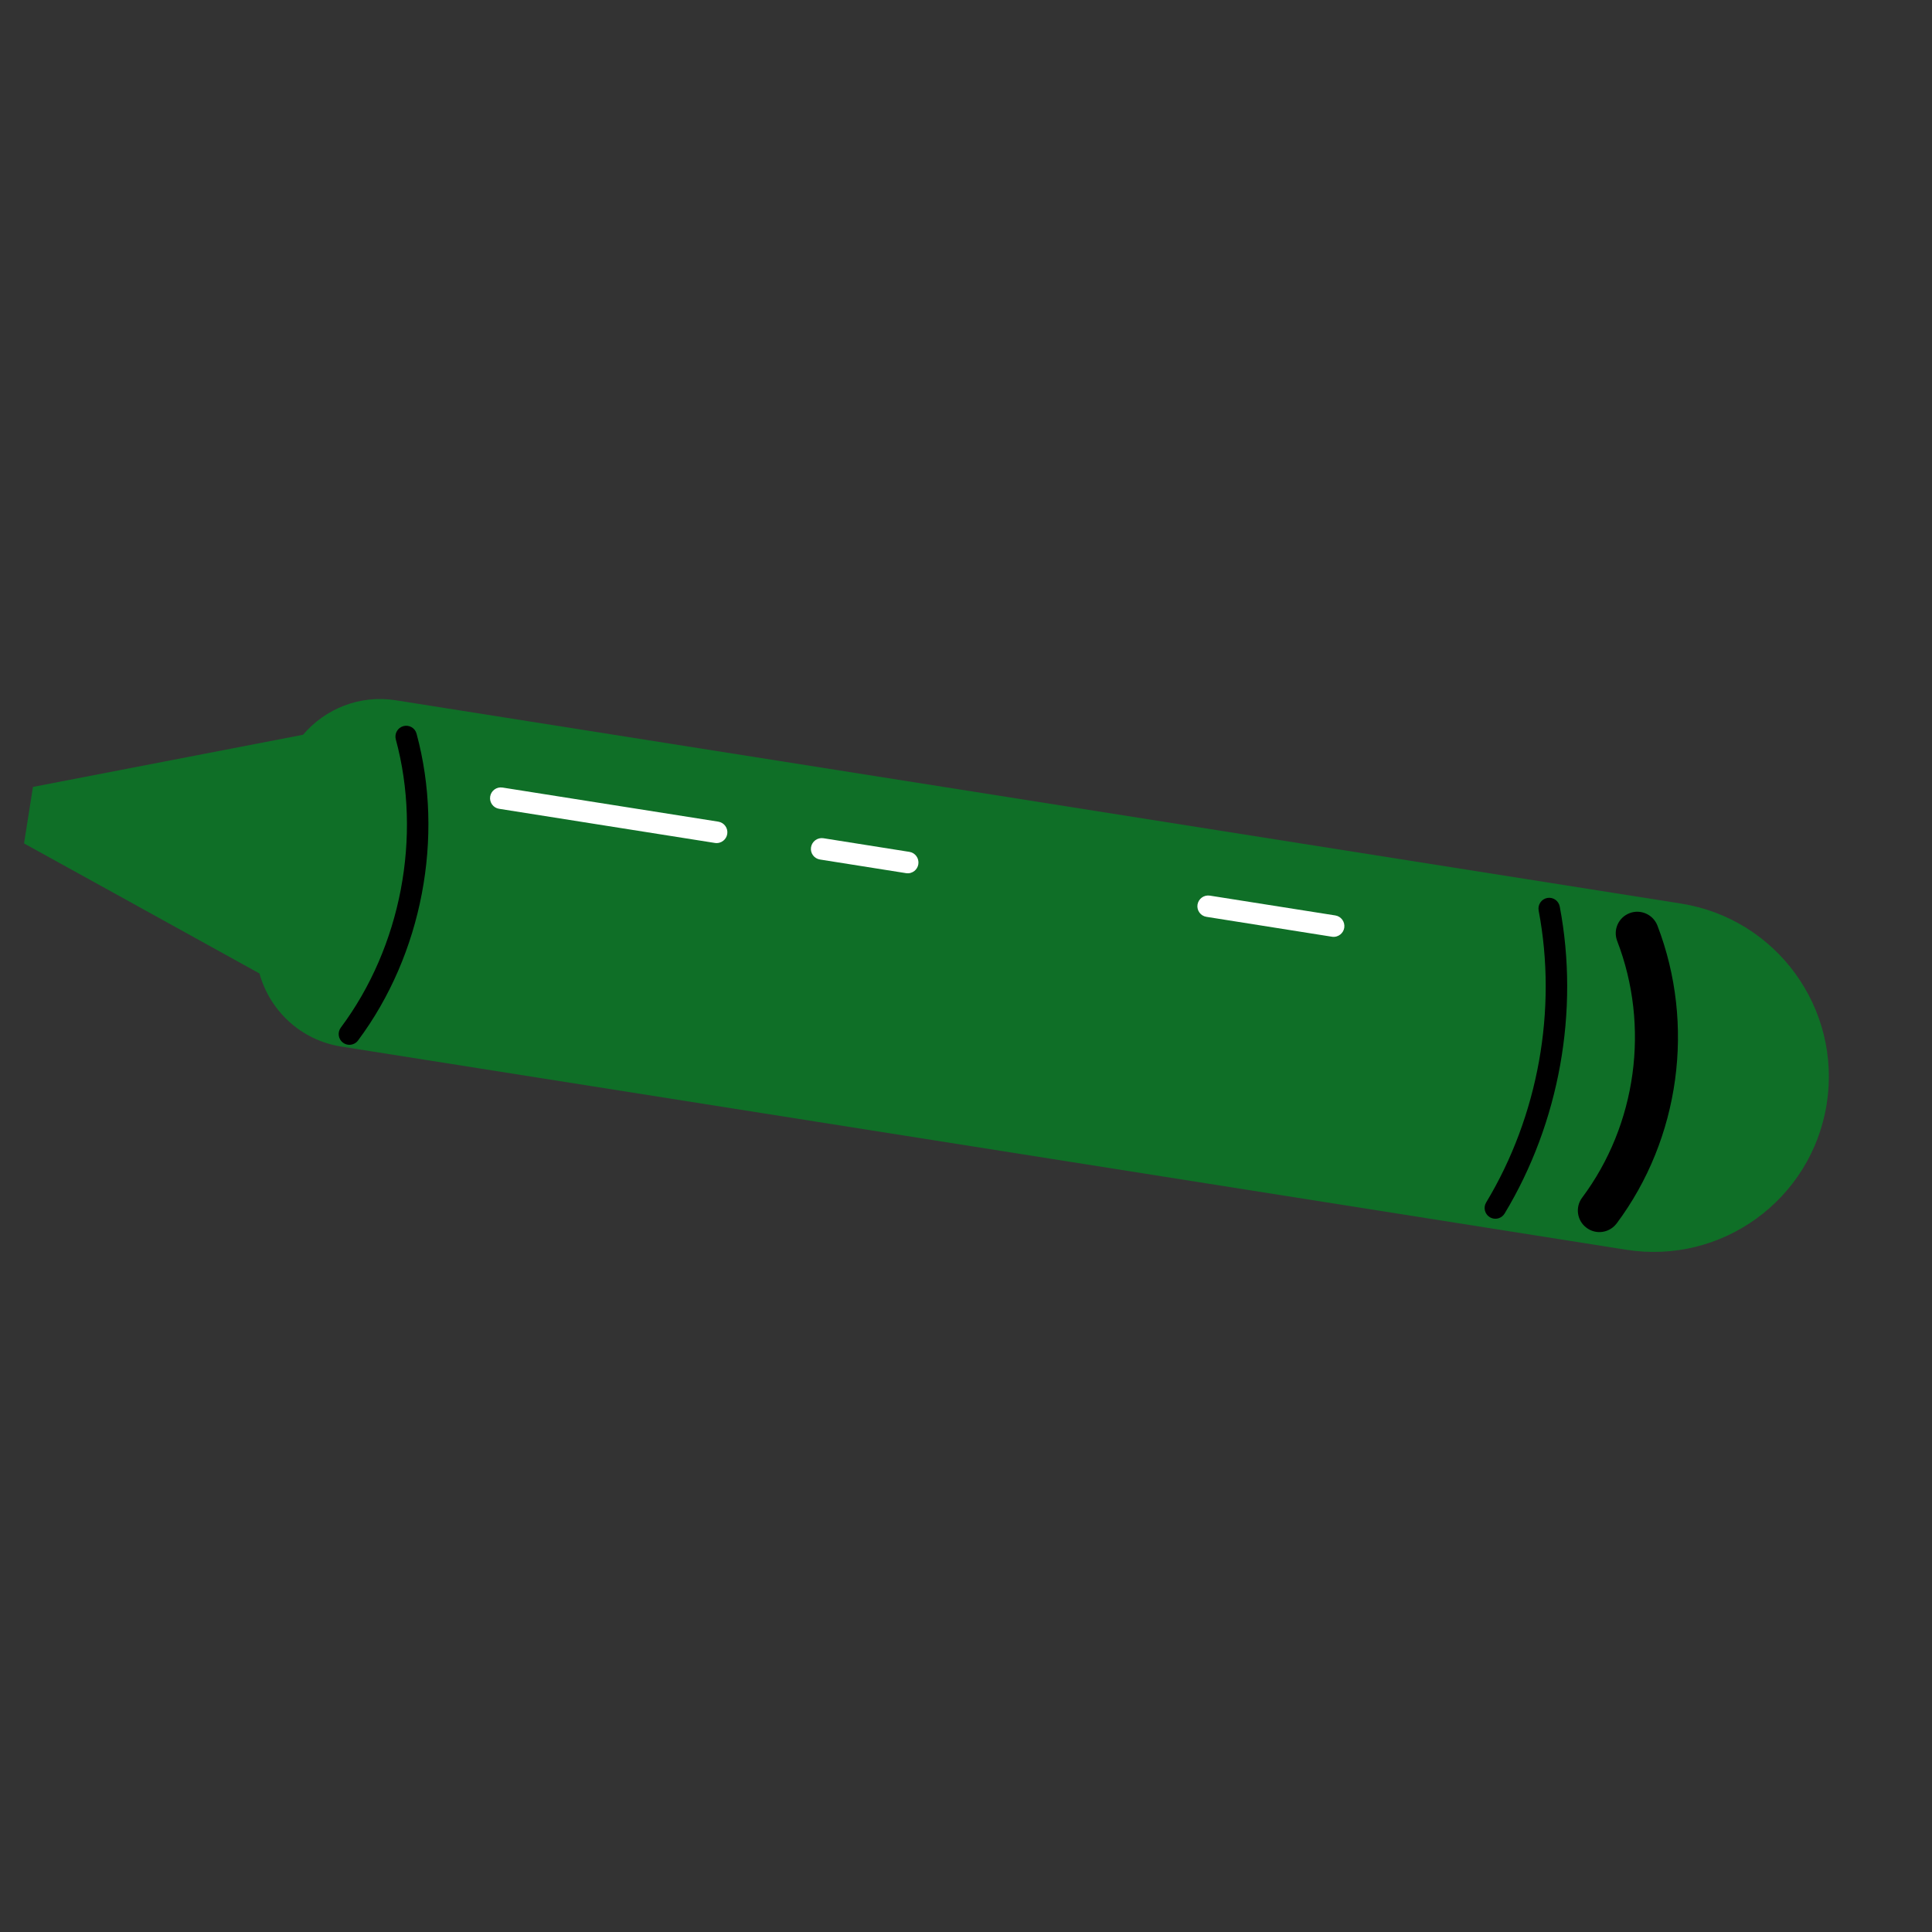 <?xml version="1.0" encoding="UTF-8"?> <svg xmlns="http://www.w3.org/2000/svg" width="52" height="52" viewBox="0 0 52 52" fill="none"><rect x="0" y="0" width="52" height="52" fill="#333333" stroke="none"/><path d="M8.157 19.776L3.596 20.657L0.887 21.18L0.647 22.701L3.063 24.034L6.984 26.201C7.259 27.198 8.091 27.994 9.178 28.167L43.769 33.637C46.343 34.044 48.758 32.288 49.166 29.715C49.571 27.142 47.816 24.726 45.241 24.319L10.652 18.848C9.682 18.694 8.75 19.078 8.157 19.776Z" fill="#0F6F27"></path><path d="M9.585 28.058C9.485 28.138 9.339 28.145 9.231 28.063C9.103 27.968 9.078 27.785 9.173 27.658C10.794 25.487 11.362 22.514 10.653 19.9C10.612 19.745 10.704 19.585 10.857 19.544C11.012 19.502 11.171 19.593 11.212 19.748C11.965 22.531 11.361 25.695 9.636 28.005C9.621 28.025 9.606 28.042 9.585 28.058Z" fill="black"></path><path d="M43.41 33.034C43.208 33.196 42.917 33.208 42.702 33.046C42.444 32.856 42.392 32.491 42.583 32.236C44.051 30.271 44.412 27.625 43.527 25.328C43.412 25.029 43.558 24.695 43.86 24.578C44.157 24.463 44.493 24.613 44.609 24.91C45.635 27.576 45.216 30.647 43.512 32.93C43.482 32.969 43.447 33.005 43.41 33.034Z" fill="black"></path><path d="M40.429 32.739C40.337 32.813 40.207 32.825 40.098 32.761C39.962 32.678 39.917 32.5 40.001 32.363C41.403 30.038 41.919 27.175 41.413 24.508C41.384 24.35 41.487 24.198 41.644 24.169C41.8 24.14 41.952 24.243 41.981 24.401C42.513 27.206 41.973 30.217 40.497 32.662C40.479 32.692 40.455 32.719 40.429 32.739Z" fill="black"></path><path d="M19.468 22.628C19.408 22.677 19.326 22.701 19.242 22.688L13.434 21.769C13.276 21.745 13.168 21.596 13.193 21.438C13.218 21.281 13.366 21.172 13.525 21.197L19.333 22.115C19.491 22.14 19.599 22.289 19.574 22.446C19.562 22.521 19.523 22.585 19.468 22.628Z" fill="white"></path><path d="M24.613 23.441C24.55 23.491 24.469 23.515 24.386 23.501L22.07 23.134C21.912 23.109 21.803 22.962 21.829 22.803C21.855 22.646 22.002 22.537 22.162 22.561L24.477 22.928C24.635 22.953 24.742 23.102 24.717 23.261C24.706 23.334 24.666 23.398 24.613 23.441Z" fill="white"></path><path d="M36.075 25.152C36.014 25.201 35.934 25.225 35.849 25.212L32.474 24.677C32.315 24.654 32.207 24.505 32.231 24.348C32.257 24.189 32.404 24.081 32.564 24.106L35.94 24.639C36.098 24.664 36.205 24.813 36.181 24.97C36.169 25.045 36.13 25.108 36.075 25.152Z" fill="white"></path></svg> 